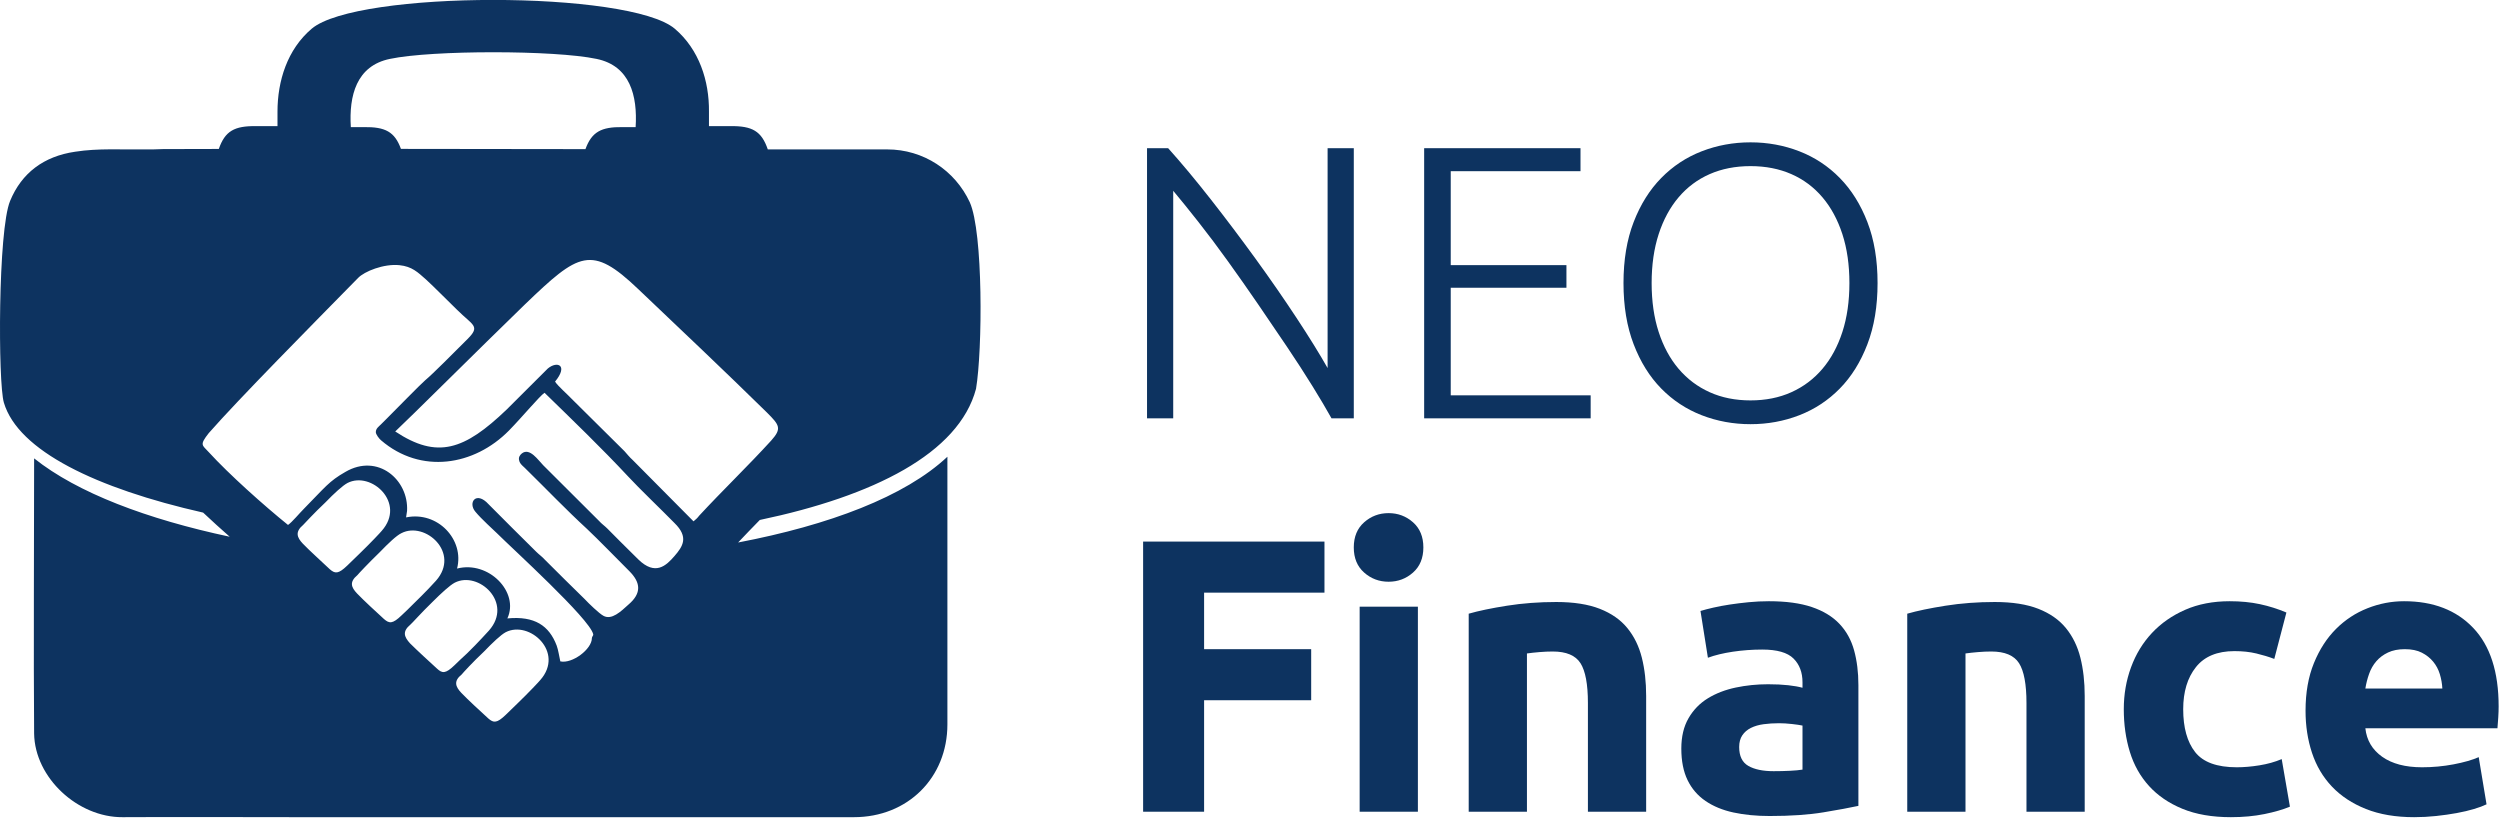 <svg width="1029" height="337" viewBox="0 0 1029 337" fill="none" xmlns="http://www.w3.org/2000/svg">
<g clip-path="url(#clip0_2283_2021)">
<path d="M287.752 212.287C287.074 213.234 286.261 213.91 285.45 214.582L260.408 189.34C259.053 188.124 258.242 187.044 257.023 185.693L235.365 164.229C233.741 162.474 229.543 158.83 228.461 157.075C234.01 150.325 229.407 148.433 225.481 151.676L208.562 168.549C191.099 185.289 180 189.068 162.676 177.594C168.631 172.06 196.516 144.25 216.142 125.215C238.208 104.023 243.35 100.512 262.709 119.007C280.441 135.88 298.174 152.62 315.634 169.764C320.915 175.027 321.861 176.378 317.394 181.374C307.919 191.767 297.361 201.893 287.752 212.287ZM277.598 228.894C274.214 232.806 269.747 237.128 262.709 230.242C258.242 225.923 251.337 218.901 249.983 217.553C248.766 216.337 247.684 215.662 246.601 214.449C238.886 206.752 231.304 199.194 223.588 191.499C221.558 189.475 218.038 184.073 214.79 186.64C213.976 187.316 213.299 188.259 213.707 189.608C213.976 191.094 215.872 192.307 216.819 193.387C225.076 201.489 233.063 209.859 241.592 217.688C246.06 221.873 254.316 230.378 259.189 235.237C263.656 239.828 264.198 244.147 258.647 248.87C255.532 251.706 251.743 255.352 248.359 253.461C246.601 252.517 242.267 248.33 240.643 246.575C235.093 241.176 229.679 235.777 224.265 230.378C223.047 229.026 221.964 228.351 220.745 227.136C214.112 220.657 207.616 214.042 201.116 207.563C195.974 201.893 192.454 206.888 195.702 210.667C198.14 213.638 203.284 218.229 204.5 219.441C211 225.923 242.676 254.677 244.163 261.02C244.299 261.695 243.622 261.967 243.622 262.643C243.622 267.23 235.501 273.305 230.626 272.225C230.084 269.797 229.815 267.637 229.138 265.746C226.025 257.512 220.067 253.461 208.835 254.541C213.84 243.743 201.116 230.647 188.123 234.022C191.235 222.144 180.135 210.263 167.142 212.962C167.275 212.018 167.412 211.207 167.547 210.263C168.225 197.438 155.501 186.504 142.233 194.198C135.331 198.114 133.84 200.542 125.178 209.319C123.281 211.207 120.169 214.986 118.545 216.066C108.528 207.968 94.316 195.279 85.921 186.1C83.214 183.129 81.998 183.265 85.921 178.27C98.106 164.365 128.29 133.856 147.377 114.416C149.948 111.717 157.936 108.477 164.432 109.15C169.577 109.69 171.879 111.986 175.399 115.092C179.053 118.464 182.978 122.515 188.123 127.51C194.62 133.989 197.868 134.125 192.454 139.527C186.632 145.33 178.242 153.835 174.991 156.535C173.503 157.75 161.726 169.764 159.29 172.195C158.341 173.139 157.664 173.815 156.717 174.759C155.906 175.57 154.688 176.378 154.688 177.863C154.688 178.81 156.043 180.565 156.853 181.238C173.23 195.279 195.161 191.767 209.509 177.19C215.059 171.52 222.1 163.014 224.129 161.665C235.77 173.003 247.547 184.344 258.512 196.09C263.114 201.082 272.454 209.995 277.598 215.258C283.554 221.064 281.119 224.843 277.598 228.894ZM222.369 279.919C221.828 280.595 217.902 284.781 213.166 289.369C211.406 291.125 209.645 292.744 208.157 294.231C204.5 297.739 203.149 297.603 200.983 295.715C197.735 292.744 192.726 288.156 189.883 285.186C187.445 282.622 186.632 280.326 190.016 277.624C190.558 276.951 194.483 272.632 199.223 268.174C202.74 264.531 206.124 261.291 208.157 260.211C217.902 255.217 232.522 268.446 222.369 279.919ZM179.866 275.196C176.751 272.361 171.606 267.637 168.766 264.802C166.329 262.1 165.516 259.94 168.9 257.105C169.577 256.565 173.367 252.245 178.106 247.657C181.627 244.147 185.144 240.907 187.173 239.828C196.921 234.833 211.405 248.062 201.253 259.536C200.711 260.076 196.921 264.395 192.182 268.986C190.288 270.741 188.528 272.361 187.041 273.845C183.384 277.356 182.032 277.22 179.866 275.196ZM158.072 254.812C154.824 251.842 149.815 247.251 146.972 244.282C144.535 241.716 143.724 239.556 147.108 236.721C147.649 236.049 151.576 231.862 156.312 227.272C159.833 223.627 163.217 220.388 165.246 219.441C174.991 214.449 189.611 227.543 179.458 239.016C178.916 239.692 174.991 243.876 170.255 248.466C168.494 250.221 166.734 251.977 165.246 253.326C161.589 256.836 160.237 256.701 158.072 254.812ZM135.737 234.293C132.624 231.322 127.48 226.732 124.637 223.761C122.199 221.197 121.388 218.901 124.773 216.066C125.314 215.526 129.24 211.207 133.976 206.752C137.496 203.108 141.017 199.869 143.047 198.789C152.791 193.794 167.275 207.023 157.122 218.497C156.581 219.173 152.658 223.356 147.919 227.947C146.159 229.702 144.401 231.322 142.91 232.806C139.257 236.317 137.902 236.181 135.737 234.293ZM160.507 24.238C177.834 20.594 228.191 20.594 245.518 24.238C259.325 27.073 262.437 39.358 261.627 52.319C259.866 52.319 257.97 52.319 256.21 52.319C247.491 52.197 243.548 54.278 240.972 61.381C215.396 61.342 189.912 61.302 165.028 61.283C162.471 54.255 158.619 52.197 149.815 52.319C148.055 52.319 146.159 52.319 144.401 52.319C143.588 39.358 146.7 27.073 160.507 24.238ZM401.729 160.043C404.435 143.979 404.704 95.517 399.155 83.232C393.063 70.139 380.07 61.498 365.178 61.498C360.983 61.498 356.921 61.498 352.859 61.498C340.739 61.498 328.432 61.492 316.017 61.48C313.46 53.99 309.648 51.791 300.609 51.914C297.768 51.914 294.79 51.914 291.81 51.914C291.81 49.752 291.81 47.728 291.81 45.973C291.947 33.283 287.752 20.326 277.735 11.82C259.053 -3.975 146.972 -3.975 128.29 11.82C118.273 20.326 114.214 33.283 114.214 45.973C114.214 47.728 114.214 49.752 114.214 51.914C111.235 51.914 108.392 51.914 105.413 51.914C96.445 51.791 92.619 53.953 90.062 61.308C82.284 61.322 74.591 61.339 67.106 61.364C64.671 61.498 62.233 61.498 59.931 61.498C50.187 61.633 40.439 60.957 30.963 62.444C17.97 64.333 8.9 71.218 4.163 82.692C-0.845 94.706 -0.845 157.479 1.59 165.713C7.485 185.588 39.742 201.05 83.613 210.987C87.19 214.362 90.912 217.725 94.546 220.92C60.603 213.689 31.904 202.905 14.044 188.664C14.044 220.657 13.772 270.201 14.044 301.926C14.313 320.149 32.049 336.482 50.456 336.35C74.147 336.214 97.834 336.35 121.525 336.35C198.14 336.35 274.892 336.35 351.507 336.35C373.571 336.35 389.951 320.149 389.951 298.143C389.951 275.332 389.951 234.697 389.951 211.883V187.988C372.454 204.428 341.252 216.131 303.809 223.292C306.728 220.182 309.73 217.098 312.737 214.017C359.509 204.2 394.668 186.634 401.729 160.043Z" fill="#0D3360"/>
<path d="M557.222 60.995H546.44V151.487C543.106 145.613 538.832 138.721 533.625 130.81C528.415 122.9 522.806 114.805 516.797 106.514C510.785 98.228 504.654 90.093 498.398 82.108C492.145 74.128 486.278 67.086 480.804 60.995H472.117V172.185H482.896V78.529C485.952 82.173 489.447 86.5 493.39 91.509C497.333 96.518 501.361 101.889 505.478 107.622C509.594 113.352 513.732 119.248 517.888 125.309C522.038 131.375 526.023 137.246 529.846 142.919C533.662 148.598 537.137 153.966 540.26 159.02C543.384 164.075 545.983 168.464 548.046 172.185H557.222V60.995Z" fill="#0D3360"/>
<path d="M654.716 162.718H597.123V118.437H644.745V109.131H597.123V70.461H650.536V60.995H586.182V172.185H654.716V162.718Z" fill="#0D3360"/>
<path d="M758.321 136.647C756.39 142.583 753.662 147.637 750.121 151.806C746.58 155.979 742.32 159.187 737.328 161.434C732.343 163.682 726.734 164.804 720.516 164.804C714.298 164.804 708.691 163.682 703.705 161.434C698.716 159.187 694.453 155.979 690.913 151.806C687.373 147.637 684.641 142.583 682.71 136.647C680.78 130.708 679.813 124 679.813 116.512C679.813 109.024 680.78 102.31 682.71 96.374C684.641 90.438 687.373 85.384 690.913 81.212C694.453 77.039 698.716 73.859 703.705 71.665C708.691 69.475 714.298 68.375 720.516 68.375C726.734 68.375 732.343 69.475 737.328 71.665C742.32 73.859 746.58 77.039 750.121 81.212C753.662 85.384 756.39 90.438 758.321 96.374C760.251 102.31 761.216 109.024 761.216 116.512C761.216 124 760.251 130.708 758.321 136.647ZM757.276 73.271C752.501 68.404 746.95 64.74 740.623 62.278C734.295 59.822 727.598 58.589 720.516 58.589C713.439 58.589 706.738 59.822 700.408 62.278C694.076 64.74 688.526 68.404 683.756 73.271C678.98 78.139 675.202 84.182 672.412 91.402C669.623 98.618 668.229 106.992 668.229 116.512C668.229 126.029 669.623 134.428 672.412 141.698C675.202 148.974 678.98 155.043 683.756 159.911C688.526 164.778 694.076 168.442 700.408 170.901C706.738 173.361 713.439 174.59 720.516 174.59C727.598 174.59 734.295 173.361 740.623 170.901C746.95 168.442 752.501 164.778 757.276 159.911C762.05 155.043 765.831 148.974 768.617 141.698C771.411 134.428 772.804 126.029 772.804 116.512C772.804 106.992 771.411 98.618 768.617 91.402C765.831 84.182 762.05 78.139 757.276 73.271Z" fill="#0D3360"/>
<path d="M470.507 334.103H495.606V288.216H539.682V267.2H495.606V243.933H545.152V222.913H470.507V334.103Z" fill="#0D3360"/>
<path d="M571.539 211.204C567.676 211.204 564.326 212.463 561.486 214.973C558.64 217.486 557.217 220.937 557.217 225.321C557.217 229.709 558.64 233.157 561.486 235.67C564.326 238.186 567.676 239.441 571.539 239.441C575.4 239.441 578.747 238.186 581.593 235.67C584.433 233.157 585.856 229.709 585.856 225.321C585.856 220.937 584.433 217.486 581.593 214.973C578.747 212.463 575.4 211.204 571.539 211.204Z" fill="#0D3360"/>
<path d="M559.631 334.103H583.602V249.71H559.631V334.103Z" fill="#0D3360"/>
<path d="M669.838 258.536C667.046 255.109 663.263 252.464 658.492 250.592C653.722 248.721 647.738 247.785 640.559 247.785C633.478 247.785 626.72 248.294 620.286 249.309C613.849 250.327 608.594 251.421 604.519 252.597V334.103H628.49V268.963C629.989 268.749 631.706 268.562 633.636 268.401C635.567 268.24 637.389 268.161 639.108 268.161C644.685 268.161 648.489 269.766 650.533 272.975C652.565 276.183 653.586 281.639 653.586 289.341V334.103H677.557V286.453C677.557 280.677 676.97 275.434 675.788 270.727C674.609 266.021 672.625 261.959 669.838 258.536Z" fill="#0D3360"/>
<path d="M741.907 316.775C740.622 316.99 738.902 317.151 736.762 317.255C734.614 317.366 732.365 317.417 729.999 317.417C725.604 317.417 722.143 316.696 719.626 315.251C717.103 313.807 715.844 311.215 715.844 307.469C715.844 305.544 716.272 303.939 717.132 302.655C717.988 301.372 719.169 300.357 720.672 299.608C722.171 298.862 723.917 298.35 725.899 298.085C727.887 297.819 729.999 297.68 732.256 297.68C733.867 297.68 735.637 297.791 737.567 298.003C739.497 298.22 740.941 298.432 741.907 298.644V316.775ZM757.108 256.769C754.271 253.776 750.491 251.474 745.767 249.869C741.05 248.266 735.151 247.463 728.069 247.463C725.283 247.463 722.523 247.599 719.79 247.865C717.052 248.133 714.45 248.453 711.981 248.829C709.515 249.202 707.239 249.631 705.144 250.112C703.055 250.592 701.312 251.048 699.918 251.474L702.973 270.727C705.867 269.662 709.3 268.831 713.268 268.24C717.239 267.655 721.258 267.358 725.337 267.358C731.45 267.358 735.739 268.588 738.206 271.05C740.673 273.509 741.907 276.771 741.907 280.836V283.083C740.404 282.656 738.445 282.308 736.036 282.04C733.62 281.774 730.863 281.639 727.75 281.639C723.138 281.639 718.685 282.094 714.399 283.001C710.108 283.911 706.298 285.384 702.973 287.414C699.648 289.449 696.996 292.174 695.012 295.597C693.024 299.02 692.032 303.192 692.032 308.111C692.032 313.244 692.891 317.578 694.606 321.108C696.321 324.636 698.79 327.5 702.007 329.693C705.224 331.884 709.059 333.461 713.512 334.425C717.962 335.386 722.922 335.87 728.395 335.87C737.081 335.87 744.483 335.361 750.592 334.343C756.709 333.328 761.477 332.446 764.916 331.697V281.961C764.916 276.72 764.321 271.96 763.146 267.68C761.963 263.403 759.953 259.765 757.108 256.769Z" fill="#0D3360"/>
<path d="M850.343 258.536C847.549 255.109 843.769 252.464 839.002 250.592C834.227 248.721 828.248 247.785 821.064 247.785C813.982 247.785 807.227 248.294 800.79 249.309C794.354 250.327 789.1 251.421 785.022 252.597V334.103H808.997V268.963C810.499 268.749 812.212 268.562 814.142 268.401C816.072 268.24 817.9 268.161 819.613 268.161C825.193 268.161 828.995 269.766 831.042 272.975C833.073 276.183 834.096 281.639 834.096 289.341V334.103H858.064V286.453C858.064 280.677 857.476 275.434 856.293 270.727C855.118 266.021 853.13 261.959 850.343 258.536Z" fill="#0D3360"/>
<path d="M929.981 315.011C926.65 315.548 923.545 315.811 920.649 315.811C912.501 315.811 906.79 313.728 903.517 309.555C900.245 305.383 898.605 299.501 898.605 291.908C898.605 284.742 900.354 278.964 903.844 274.58C907.327 270.193 912.609 268.002 919.684 268.002C923.008 268.002 926.012 268.322 928.697 268.963C931.374 269.605 933.849 270.354 936.098 271.211L941.083 252.116C937.542 250.618 933.899 249.47 930.141 248.667C926.389 247.865 922.26 247.463 917.754 247.463C910.89 247.463 904.78 248.642 899.418 250.994C894.048 253.346 889.491 256.526 885.74 260.537C881.981 264.551 879.115 269.257 877.134 274.657C875.146 280.061 874.151 285.811 874.151 291.908C874.151 298.22 874.986 304.077 876.648 309.476C878.309 314.878 880.936 319.559 884.535 323.514C888.127 327.471 892.706 330.6 898.286 332.901C903.866 335.2 910.512 336.35 918.233 336.35C923.276 336.35 927.891 335.92 932.071 335.067C936.258 334.207 939.741 333.198 942.534 332.017L939.153 312.444C936.366 313.623 933.304 314.477 929.981 315.011Z" fill="#0D3360"/>
<path d="M973.583 283.402C973.903 281.373 974.41 279.366 975.114 277.387C975.804 275.408 976.798 273.67 978.089 272.172C979.374 270.674 980.985 269.472 982.915 268.562C984.845 267.655 987.145 267.2 989.83 267.2C992.616 267.2 994.953 267.68 996.832 268.644C998.704 269.605 1000.26 270.835 1001.49 272.333C1002.73 273.831 1003.64 275.541 1004.23 277.466C1004.81 279.391 1005.17 281.373 1005.27 283.402H973.583ZM1017.98 258.453C1011.01 251.126 1001.52 247.463 989.511 247.463C984.359 247.463 979.345 248.424 974.468 250.352C969.585 252.277 965.268 255.109 961.516 258.855C957.757 262.601 954.724 267.279 952.424 272.893C950.117 278.509 948.963 285.062 948.963 292.55C948.963 298.754 949.848 304.529 951.619 309.875C953.389 315.226 956.125 319.85 959.825 323.757C963.526 327.661 968.192 330.733 973.823 332.981C979.454 335.228 986.079 336.35 993.69 336.35C996.694 336.35 999.698 336.189 1002.7 335.869C1005.71 335.547 1008.51 335.146 1011.15 334.665C1013.78 334.182 1016.16 333.622 1018.31 332.981C1020.45 332.339 1022.16 331.697 1023.46 331.056L1020.24 311.642C1017.56 312.82 1014.09 313.807 1009.86 314.61C1005.62 315.412 1001.31 315.811 996.905 315.811C990.04 315.811 984.576 314.369 980.498 311.48C976.42 308.591 974.12 304.691 973.583 299.766H1027.95C1028.06 298.483 1028.17 297.016 1028.28 295.357C1028.39 293.697 1028.44 292.174 1028.44 290.783C1028.44 276.559 1024.96 265.783 1017.98 258.453Z" fill="#0D3360"/>
</g>
<defs>
<clipPath id="clip0_2283_2021">
<rect width="1028.43" height="336.35" fill="white"/>
</clipPath>
</defs>
</svg>
